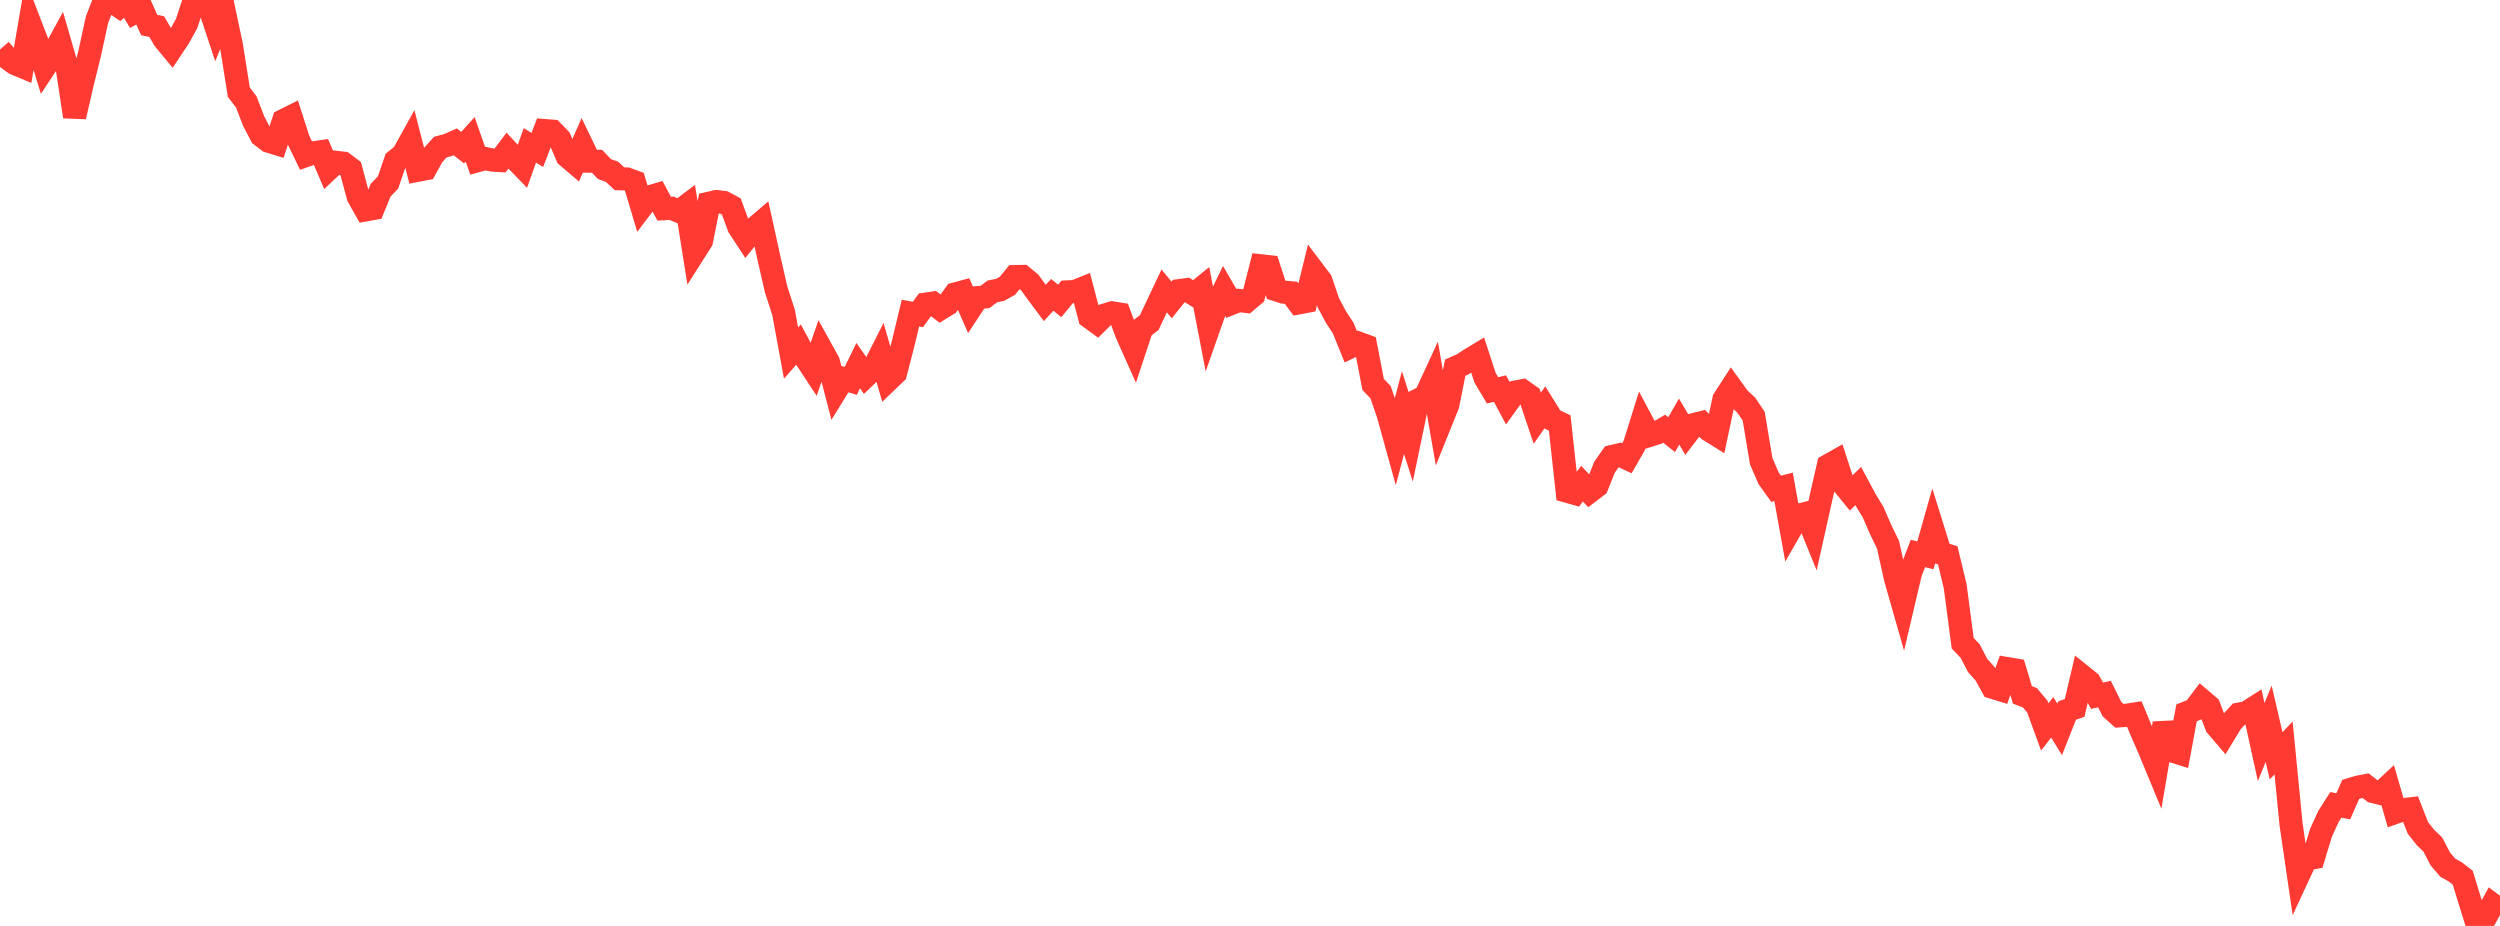 <?xml version="1.0" standalone="no"?>
<!DOCTYPE svg PUBLIC "-//W3C//DTD SVG 1.1//EN" "http://www.w3.org/Graphics/SVG/1.1/DTD/svg11.dtd">

<svg width="135" height="50" viewBox="0 0 135 50" preserveAspectRatio="none" 
  xmlns="http://www.w3.org/2000/svg"
  xmlns:xlink="http://www.w3.org/1999/xlink">


<polyline points="0.0, 2.671 0.403, 3.138 0.806, 3.433 1.209, 3.6 1.612, 1.255 2.015, 2.298 2.418, 3.619 2.821, 3.01 3.224, 2.273 3.627, 3.66 4.03, 6.3 4.433, 4.541 4.836, 2.909 5.239, 1.061 5.642, 0.025 6.045, 0.079 6.448, 0.351 6.851, 0.0 7.254, 0.677 7.657, 0.463 8.06, 1.356 8.463, 1.437 8.866, 2.128 9.269, 2.615 9.672, 2.007 10.075, 1.274 10.478, 0.053 10.881, 0.324 11.284, 0.298 11.687, 1.515 12.09, 0.539 12.493, 2.437 12.896, 4.977 13.299, 5.504 13.701, 6.548 14.104, 7.319 14.507, 7.624 14.91, 7.747 15.313, 6.509 15.716, 6.308 16.119, 7.564 16.522, 8.396 16.925, 8.253 17.328, 8.195 17.731, 9.142 18.134, 8.765 18.537, 8.812 18.94, 9.115 19.343, 10.615 19.746, 11.332 20.149, 11.26 20.552, 10.273 20.955, 9.852 21.358, 8.674 21.761, 8.349 22.164, 7.622 22.567, 9.192 22.97, 9.115 23.373, 8.389 23.776, 7.944 24.179, 7.837 24.582, 7.657 24.985, 7.973 25.388, 7.525 25.791, 8.674 26.194, 8.562 26.597, 8.645 27.0, 8.669 27.403, 8.135 27.806, 8.568 28.209, 8.984 28.612, 7.852 29.015, 8.096 29.418, 7.052 29.821, 7.083 30.224, 7.497 30.627, 8.439 31.03, 8.782 31.433, 7.867 31.836, 8.703 32.239, 8.709 32.642, 9.13 33.045, 9.274 33.448, 9.65 33.851, 9.666 34.254, 9.814 34.657, 11.163 35.06, 10.634 35.463, 10.517 35.866, 11.268 36.269, 11.247 36.672, 11.415 37.075, 11.11 37.478, 13.642 37.881, 13.008 38.284, 10.977 38.687, 10.884 39.09, 10.933 39.493, 11.152 39.896, 12.254 40.299, 12.869 40.701, 12.367 41.104, 12.023 41.507, 13.866 41.91, 15.627 42.313, 16.872 42.716, 19.067 43.119, 18.607 43.522, 19.362 43.925, 19.974 44.328, 18.817 44.731, 19.546 45.134, 21.098 45.537, 20.444 45.94, 20.568 46.343, 19.745 46.746, 20.319 47.149, 19.936 47.552, 19.138 47.955, 20.531 48.358, 20.146 48.761, 18.587 49.164, 16.907 49.567, 16.982 49.97, 16.427 50.373, 16.367 50.776, 16.673 51.179, 16.428 51.582, 15.875 51.985, 15.766 52.388, 16.683 52.791, 16.071 53.194, 16.033 53.597, 15.731 54.0, 15.655 54.403, 15.429 54.806, 14.935 55.209, 14.928 55.612, 15.262 56.015, 15.821 56.418, 16.361 56.821, 15.921 57.224, 16.25 57.627, 15.763 58.03, 15.743 58.433, 15.582 58.836, 17.124 59.239, 17.419 59.642, 17.02 60.045, 16.895 60.448, 16.959 60.851, 18.041 61.254, 18.943 61.657, 17.728 62.06, 17.418 62.463, 16.561 62.866, 15.709 63.269, 16.198 63.672, 15.696 64.075, 15.643 64.478, 15.893 64.881, 15.565 65.284, 17.666 65.687, 16.519 66.09, 15.691 66.493, 16.386 66.896, 16.225 67.299, 16.275 67.701, 15.936 68.104, 14.356 68.507, 14.401 68.91, 15.644 69.313, 15.775 69.716, 15.812 70.119, 16.354 70.522, 16.279 70.925, 14.632 71.328, 15.165 71.731, 16.348 72.134, 17.108 72.537, 17.724 72.94, 18.72 73.343, 18.525 73.746, 18.671 74.149, 20.759 74.552, 21.181 74.955, 22.356 75.358, 23.809 75.761, 22.281 76.164, 23.545 76.567, 21.608 76.97, 21.404 77.373, 20.533 77.776, 22.864 78.179, 21.865 78.582, 19.854 78.985, 19.673 79.388, 19.409 79.791, 19.165 80.194, 20.401 80.597, 21.076 81.0, 20.984 81.403, 21.74 81.806, 21.179 82.209, 21.102 82.612, 21.387 83.015, 22.585 83.418, 22.001 83.821, 22.649 84.224, 22.842 84.627, 26.527 85.03, 26.641 85.433, 26.12 85.836, 26.551 86.239, 26.243 86.642, 25.234 87.045, 24.655 87.448, 24.559 87.851, 24.748 88.254, 24.044 88.657, 22.756 89.06, 23.514 89.463, 23.388 89.866, 23.15 90.269, 23.471 90.672, 22.766 91.075, 23.449 91.478, 22.926 91.881, 22.826 92.284, 23.222 92.687, 23.473 93.09, 21.567 93.493, 20.945 93.896, 21.503 94.299, 21.878 94.701, 22.477 95.104, 24.902 95.507, 25.831 95.91, 26.394 96.313, 26.293 96.716, 28.528 97.119, 27.826 97.522, 27.722 97.925, 28.712 98.328, 26.905 98.731, 25.138 99.134, 24.911 99.537, 26.15 99.94, 26.644 100.343, 26.245 100.746, 26.996 101.149, 27.66 101.552, 28.588 101.955, 29.421 102.358, 31.243 102.761, 32.655 103.164, 30.943 103.567, 29.888 103.97, 29.989 104.373, 28.568 104.776, 29.859 105.179, 29.989 105.582, 31.671 105.985, 34.733 106.388, 35.158 106.791, 35.933 107.194, 36.385 107.597, 37.113 108.0, 37.237 108.403, 36.108 108.806, 36.176 109.209, 37.523 109.612, 37.678 110.015, 38.156 110.418, 39.256 110.821, 38.737 111.224, 39.388 111.627, 38.368 112.03, 38.229 112.433, 36.508 112.836, 36.832 113.239, 37.568 113.642, 37.48 114.045, 38.293 114.448, 38.654 114.851, 38.622 115.254, 38.56 115.657, 39.53 116.06, 40.455 116.463, 41.429 116.866, 39.059 117.269, 40.541 117.672, 40.667 118.075, 38.491 118.478, 38.332 118.881, 37.802 119.284, 38.146 119.687, 39.197 120.09, 39.668 120.493, 39.006 120.896, 38.565 121.299, 38.49 121.701, 38.234 122.104, 40.075 122.507, 39.081 122.91, 40.815 123.313, 40.388 123.716, 44.497 124.119, 47.258 124.522, 46.391 124.925, 46.316 125.328, 44.985 125.731, 44.099 126.134, 43.463 126.537, 43.539 126.94, 42.624 127.343, 42.504 127.746, 42.428 128.149, 42.743 128.552, 42.842 128.955, 42.467 129.358, 43.866 129.761, 43.724 130.164, 43.678 130.567, 44.707 130.97, 45.219 131.373, 45.608 131.776, 46.382 132.179, 46.853 132.582, 47.082 132.985, 47.391 133.388, 48.7 133.791, 50.0 134.194, 49.585 134.597, 48.847 135.0, 49.147" fill="none" stroke="#ff3a33" stroke-width="1.25"/>

</svg>